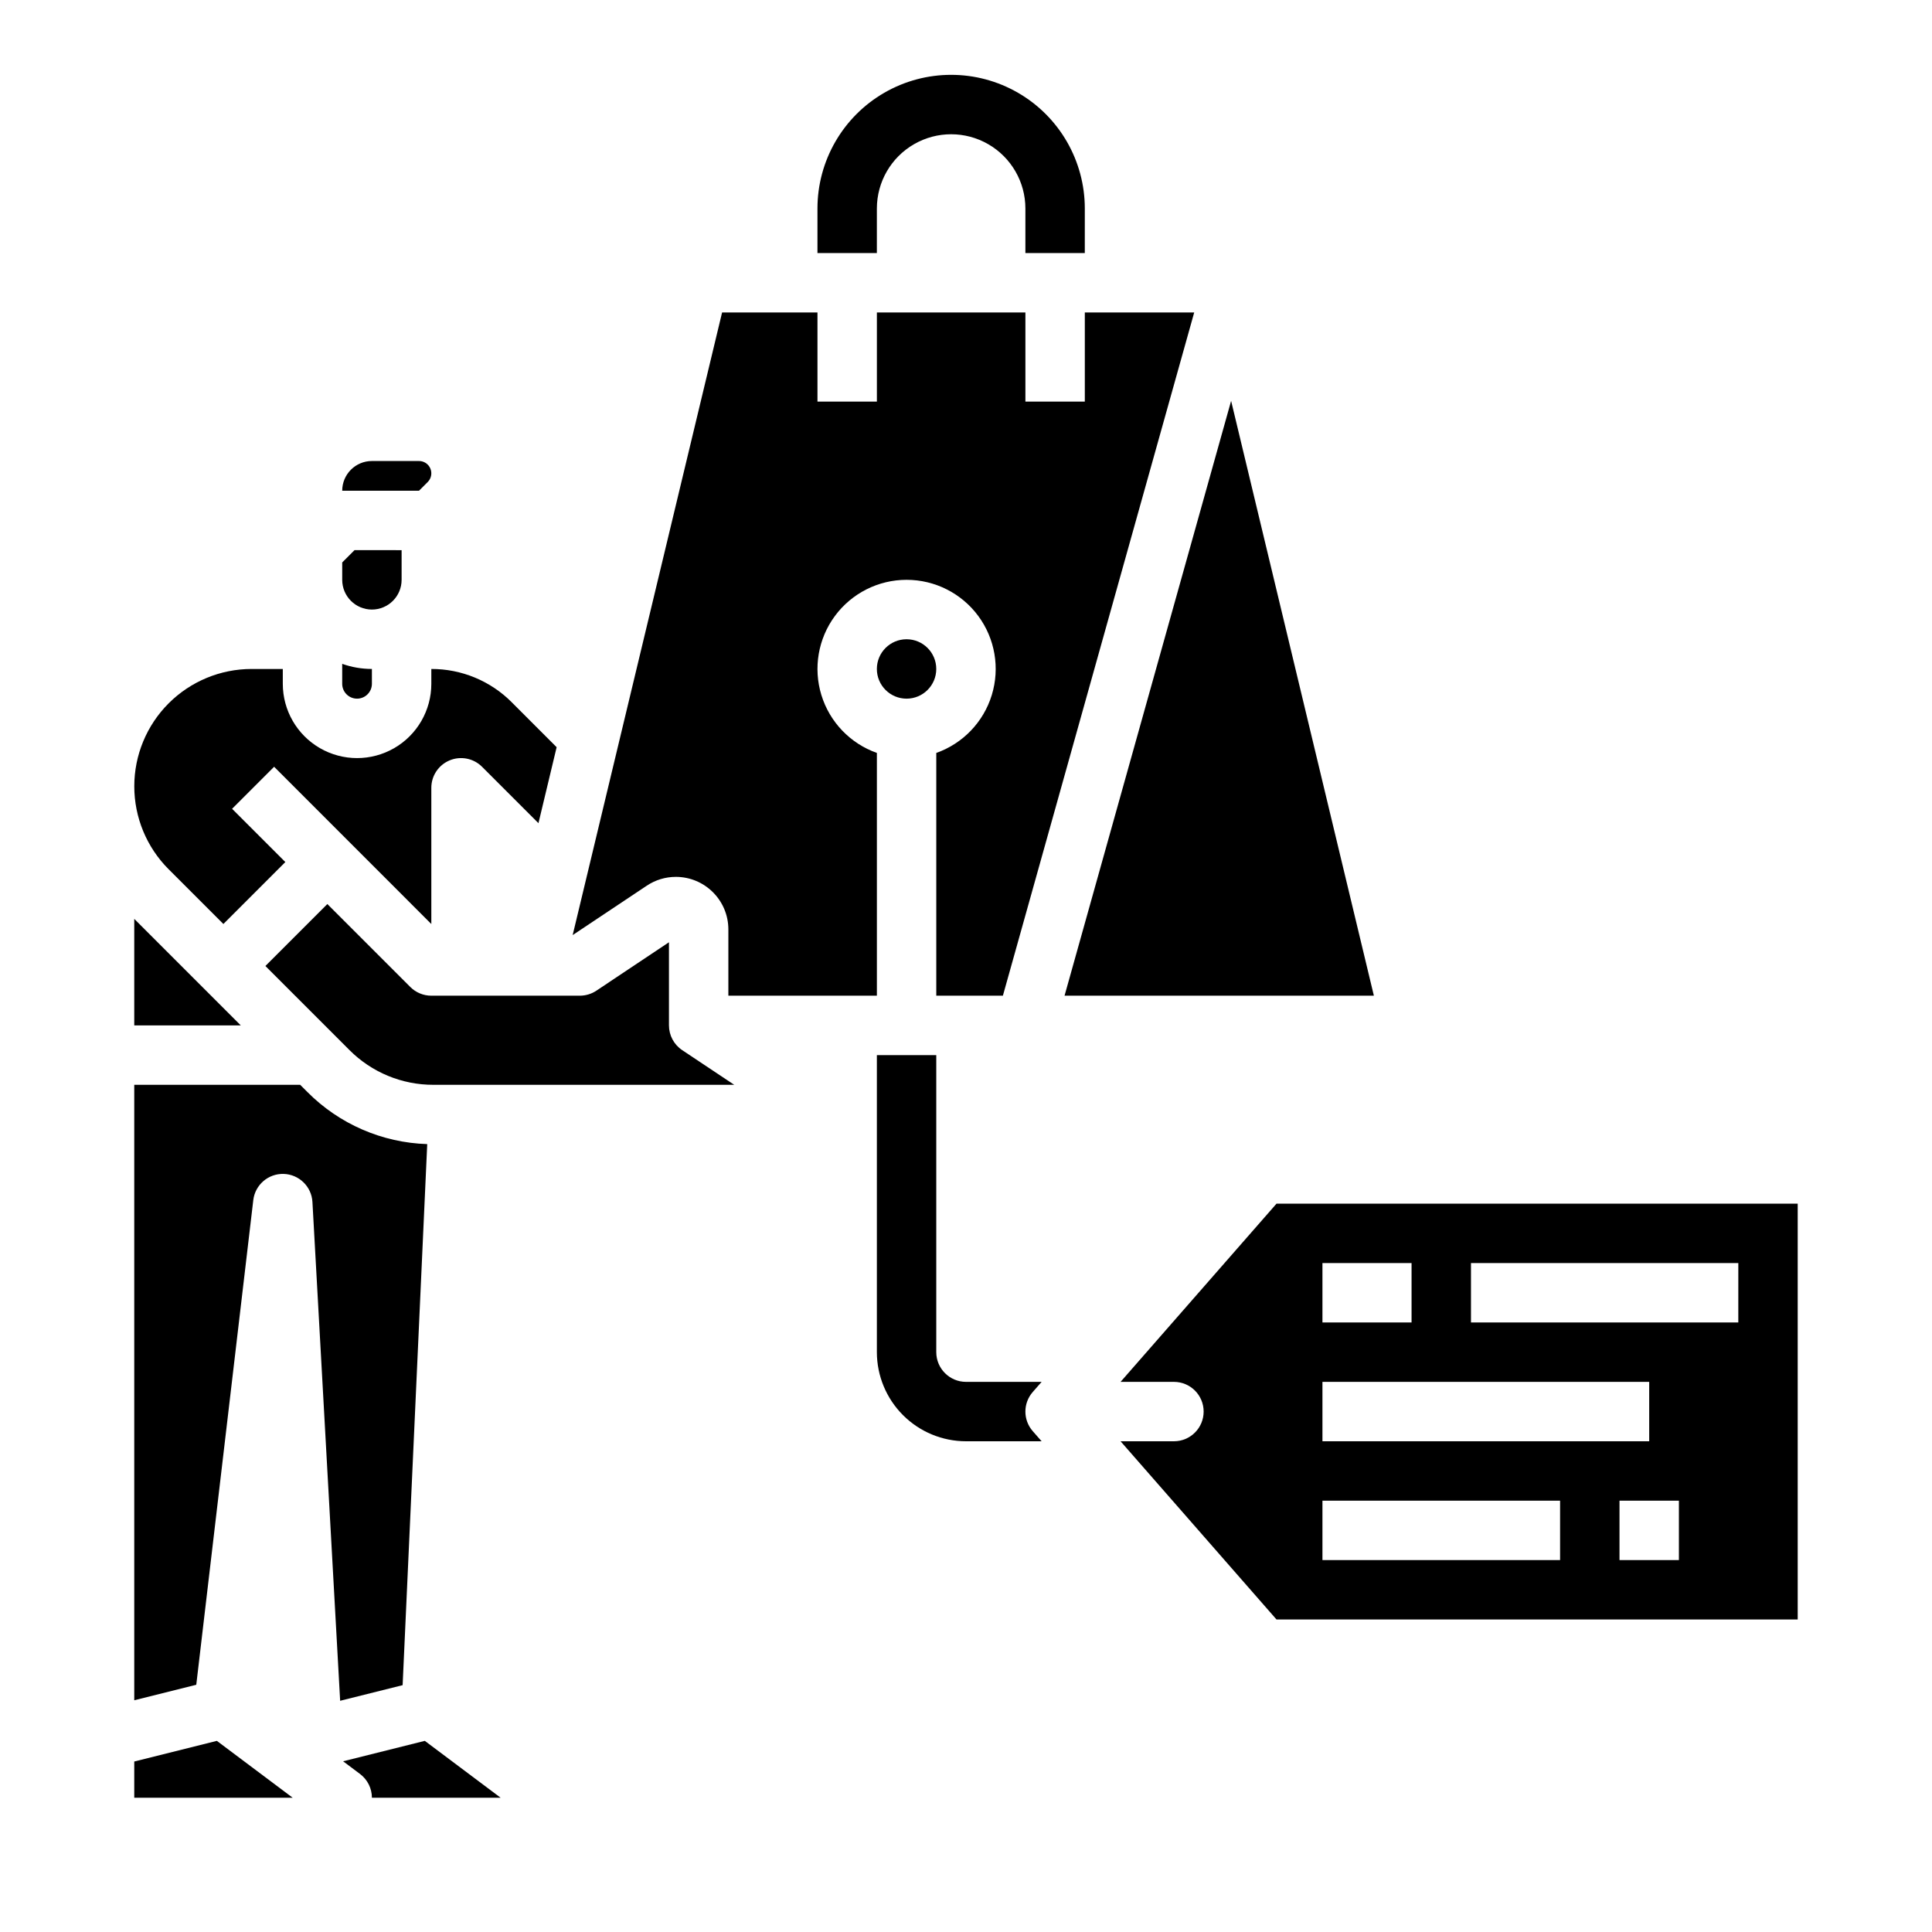 <?xml version="1.0" encoding="UTF-8"?>
<!-- Uploaded to: ICON Repo, www.svgrepo.com, Generator: ICON Repo Mixer Tools -->
<svg fill="#000000" width="800px" height="800px" version="1.1" viewBox="144 144 512 512" xmlns="http://www.w3.org/2000/svg">
 <g>
  <path d="m376.38 199.26c0-7.031 3.75-13.527 9.84-17.043s13.59-3.516 19.68 0 9.84 10.012 9.84 17.043v11.809h15.742l0.004-11.809c0-12.656-6.754-24.352-17.715-30.68-10.961-6.328-24.461-6.328-35.422 0-10.961 6.328-17.715 18.023-17.715 30.68v11.809h15.742z"/>
  <path d="m420.04 510.21h-20.043c-4.348-0.008-7.867-3.527-7.875-7.871v-78.723h-15.742v78.723c0.008 6.258 2.5 12.262 6.926 16.688 4.426 4.43 10.43 6.918 16.691 6.926h20.043l-2.352-2.684c-2.598-2.969-2.598-7.402 0-10.371z"/>
  <path d="m179.58 610.82v9.598h41.984l-20.094-15.07z"/>
  <path d="m257.22 447.2h-0.004c-11.957-0.379-23.32-5.316-31.754-13.805l-1.906-1.906h-43.977v163.1l16.434-4.109 15.109-128.43c0.477-4.055 3.977-7.074 8.059-6.949 4.082 0.125 7.391 3.356 7.617 7.434l7.344 132.19 16.559-4.141z"/>
  <path d="m179.58 387.51v28.23h28.23z"/>
  <path d="m238.62 329.15c2.172 0 3.934-1.762 3.938-3.934v-3.938c-2.684 0.004-5.344-0.457-7.871-1.352v5.289c0 2.172 1.762 3.934 3.934 3.934z"/>
  <path d="m203.2 388.87 16.418-16.418-14.113-14.113 11.141-11.141 41.66 41.676v-36.105c0.004-3.184 1.922-6.051 4.863-7.269 2.941-1.219 6.328-0.547 8.578 1.699l14.949 14.949 4.82-20.133-11.898-11.906h0.004c-5.644-5.668-13.316-8.848-21.316-8.828v3.938c0 7.031-3.75 13.527-9.84 17.043-6.09 3.516-13.59 3.516-19.68 0-6.09-3.516-9.84-10.012-9.84-17.043v-3.938h-8.266c-8.246 0-16.152 3.277-21.984 9.105-5.832 5.832-9.109 13.738-9.109 21.984 0 8.246 3.273 16.156 9.102 21.988z"/>
  <path d="m242.56 305.54c4.344-0.008 7.867-3.527 7.871-7.871v-7.871l-12.484-0.004-3.258 3.262v4.613c0.004 4.344 3.523 7.863 7.871 7.871z"/>
  <path d="m323.11 376.38c7.68 0.008 13.906 6.231 13.914 13.914v17.574h39.359v-64.332c-7.059-2.496-12.52-8.191-14.711-15.352s-0.855-14.938 3.598-20.957 11.496-9.57 18.984-9.57c7.488 0 14.535 3.551 18.988 9.57 4.453 6.019 5.785 13.797 3.594 20.957-2.191 7.16-7.648 12.855-14.711 15.352v64.332h17.652l50.699-181.06h-28.988v23.617h-15.746v-23.617h-39.359v23.617h-15.746v-23.617h-25.277l-39.598 165 19.633-13.086c2.281-1.527 4.965-2.344 7.715-2.34z"/>
  <path d="m257.35 271.74c0.934-0.934 1.211-2.336 0.707-3.555-0.504-1.219-1.695-2.012-3.012-2.012h-12.484c-4.348 0.004-7.867 3.523-7.871 7.871h20.355z"/>
  <path d="m392.12 321.28c0 4.348-3.523 7.871-7.871 7.871s-7.871-3.523-7.871-7.871 3.523-7.871 7.871-7.871 7.871 3.523 7.871 7.871"/>
  <path d="m470.26 250.23-44.145 157.64h81.977z"/>
  <path d="m321.28 415.74v-22.031l-19.246 12.84c-1.297 0.859-2.816 1.316-4.367 1.32h-39.363c-2.086 0-4.09-0.828-5.566-2.305l-21.984-21.98-0.004-0.004-16.418 16.418 22.266 22.266c5.894 5.922 13.914 9.242 22.27 9.223h79.715l-13.797-9.191c-2.188-1.465-3.5-3.922-3.504-6.555z"/>
  <path d="m234.93 610.76 4.481 3.359c1.98 1.488 3.148 3.82 3.148 6.297h34.113l-20.094-15.07z"/>
  <path d="m482.29 462.98-41.328 47.23h14.141c4.348 0 7.875 3.523 7.875 7.871s-3.527 7.871-7.875 7.871h-14.141l41.328 47.23 138.12 0.004v-110.21zm12.172 15.742h23.617v15.742h-23.617zm0 31.488h86.594v15.742h-86.594zm62.977 47.23h-62.977v-15.742h62.977zm31.488 0h-15.742v-15.742h15.742zm15.742-62.977h-70.844v-15.742h70.848z"/>
 </g>
</svg>